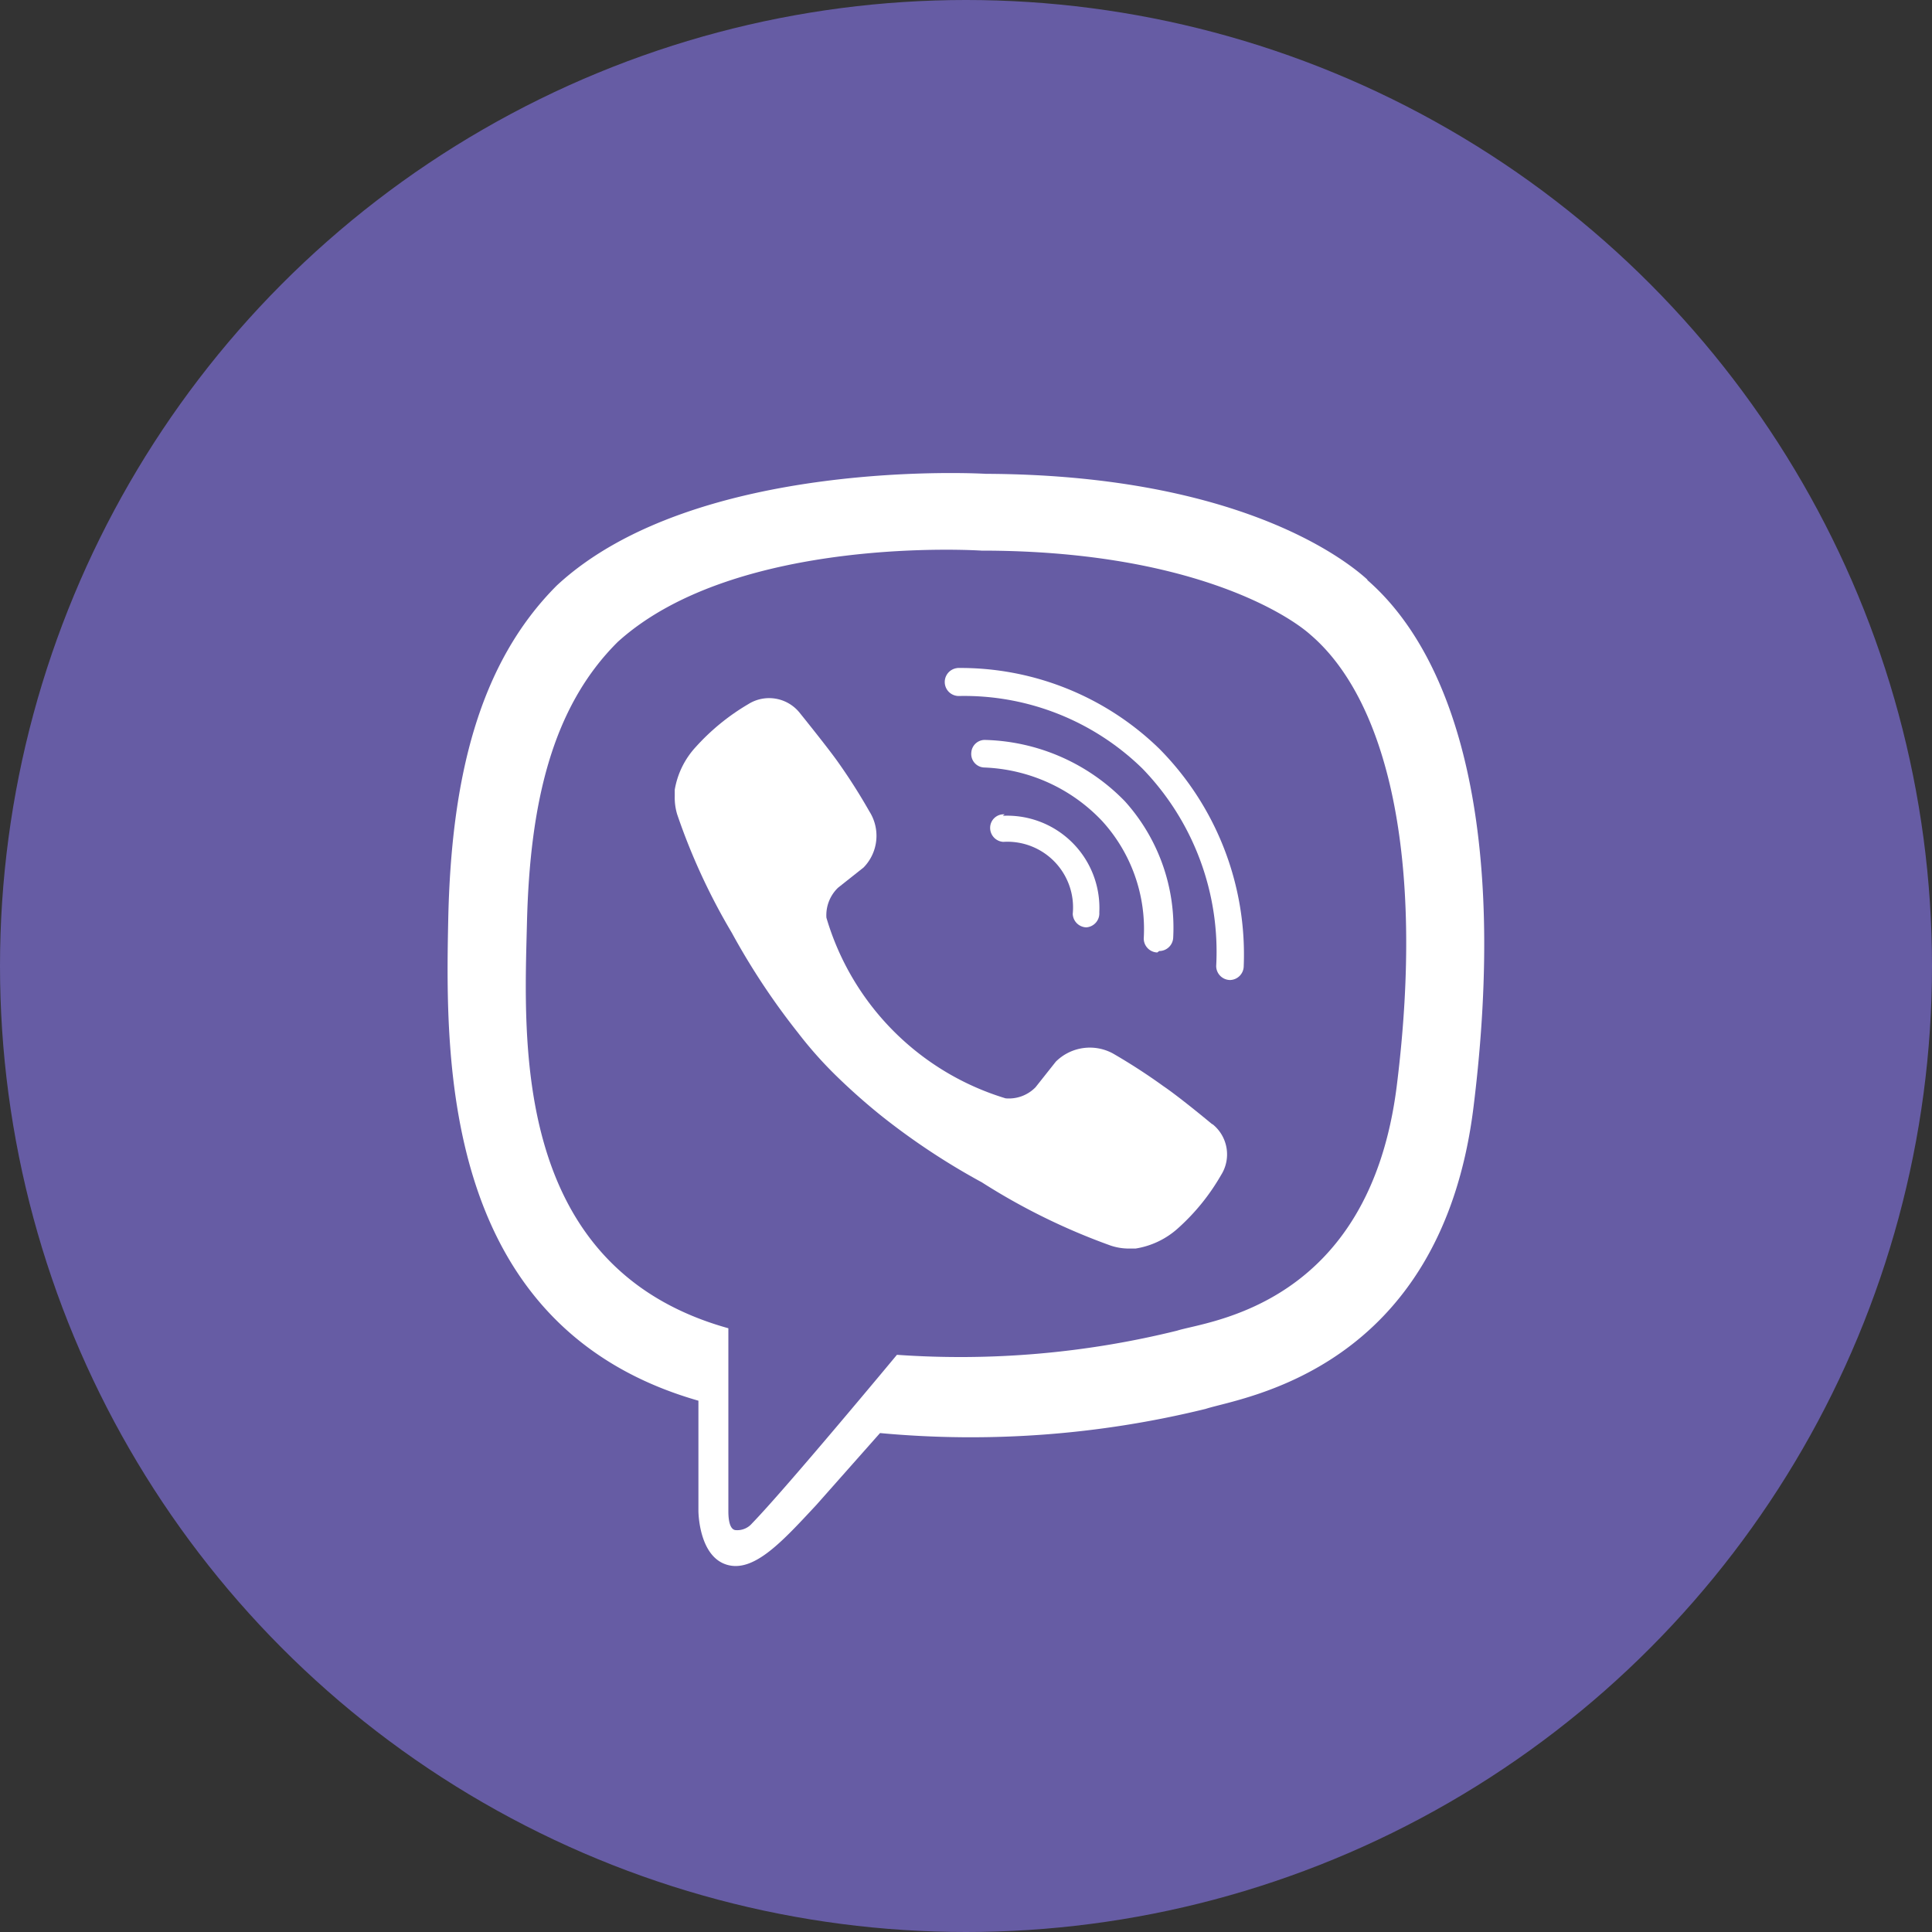 <svg xmlns="http://www.w3.org/2000/svg" viewBox="0 0 40 40"><rect x="0" y="0" width="40" height="40" fill="#333333" stroke="none"/><defs><style>.cls-1{fill:#665ca4;}.cls-2{fill:none;}.cls-3{fill:#fff;}</style></defs><g id="Layer_2" data-name="Layer 2"><g id="Layer_1-2" data-name="Layer 1"><circle class="cls-1" cx="20" cy="20" r="20"/><path class="cls-2" d="M25.47,20.28h0a.29.29,0,0,1-.29-.29,5.45,5.45,0,0,0-1.54-4.08,5.28,5.28,0,0,0-3.8-1.5.29.29,0,0,1,0-.58h0A5.9,5.9,0,0,1,24,15.5,6.05,6.05,0,0,1,25.75,20a.29.29,0,0,1-.28.29m-2.69-1.39a.29.29,0,0,1-.27.31h0a.29.29,0,0,1-.28-.28,1.36,1.36,0,0,0-1.44-1.49.29.29,0,0,1-.27-.3.28.28,0,0,1,.3-.27,1.91,1.91,0,0,1,2,2m0-1.92a3.54,3.54,0,0,0-2.49-1.08.29.29,0,0,1-.27-.31.3.3,0,0,1,.31-.26,4.18,4.18,0,0,1,2.88,1.27,3.91,3.91,0,0,1,1,2.82.29.29,0,0,1-.29.28h0a.29.29,0,0,1-.28-.29A3.33,3.33,0,0,0,22.82,17m2.44,7.35h0a4.17,4.17,0,0,1-.87,1.09h0a1.71,1.71,0,0,1-.89.43h-.13A1.21,1.21,0,0,1,23,25.8h0a13.3,13.3,0,0,1-2.46-1.14,14.42,14.42,0,0,1-2.06-1.36c-.3-.24-.61-.51-.93-.82l0,0,0,0,0,0,0,0a8.36,8.36,0,0,1-.82-.92,14.42,14.42,0,0,1-1.37-2.06,13.31,13.31,0,0,1-1.13-2.46h0a1.2,1.2,0,0,1-.05-.38.28.28,0,0,1,0-.13,1.63,1.63,0,0,1,.43-.89h0a4.59,4.59,0,0,1,1.08-.88h0a.81.81,0,0,1,1.06.17s.55.66.78,1A12.05,12.05,0,0,1,18,16.8.94.94,0,0,1,17.88,18l-.53.42a.79.79,0,0,0-.24.62,5.54,5.54,0,0,0,3.73,3.72.77.77,0,0,0,.62-.23l.42-.53a.94.94,0,0,1,1.18-.16,10.07,10.07,0,0,1,1.05.67c.32.23,1,.78,1,.78a.8.8,0,0,1,.17,1.05m1.87-11.18c-.48-.43-2.53-1.72-6.81-1.74,0,0-5.07-.34-7.53,1.89-1.37,1.36-1.83,3.37-1.88,5.82s-.32,7.14,4.17,8.39h0s0,3.48,0,3.79,0,.36.16.39a.4.4,0,0,0,.33-.14c.72-.72,3-3.49,3-3.49a18.71,18.71,0,0,0,5.8-.5c.62-.19,4-.48,4.55-5.08s-.21-8-1.79-9.33"/><path class="cls-3" d="M28.92,22.47c-.57,4.59-3.93,4.88-4.55,5.08a18.71,18.71,0,0,1-5.8.5s-2.3,2.77-3,3.49a.4.4,0,0,1-.33.14c-.12,0-.16-.18-.16-.39s0-3.79,0-3.79h0c-4.49-1.25-4.23-5.93-4.17-8.39s.51-4.46,1.88-5.82c2.46-2.23,7.53-1.89,7.53-1.89,4.28,0,6.33,1.31,6.81,1.74,1.58,1.35,2.38,4.59,1.79,9.33M28.31,12c-.57-.52-2.84-2.17-7.9-2.19,0,0-6-.36-8.88,2.31-1.62,1.62-2.19,4-2.25,6.93S9.15,27.48,14.46,29h0v2.28s0,.92.57,1.11,1.17-.48,1.87-1.23l1.32-1.49a20.38,20.38,0,0,0,6.74-.5c.73-.24,4.88-.77,5.55-6.27.7-5.68-.34-9.27-2.2-10.89"/><path class="cls-3" d="M20.8,16.86a.28.28,0,0,0-.3.27.29.29,0,0,0,.27.3,1.36,1.36,0,0,1,1.44,1.49.29.29,0,0,0,.28.28h0a.29.29,0,0,0,.27-.31,1.91,1.91,0,0,0-2-2"/><path class="cls-3" d="M24,19.69h0a.29.29,0,0,0,.29-.28,3.91,3.91,0,0,0-1-2.82,4.18,4.18,0,0,0-2.88-1.27.28.28,0,0,0-.3.26.28.28,0,0,0,.26.31A3.54,3.54,0,0,1,22.82,17a3.32,3.32,0,0,1,.86,2.43.29.29,0,0,0,.28.29"/><path class="cls-3" d="M19.85,13.83h0a.29.29,0,0,0,0,.58,5.28,5.28,0,0,1,3.8,1.5A5.45,5.45,0,0,1,25.18,20a.29.29,0,0,0,.29.29h0a.29.29,0,0,0,.28-.29A6.05,6.05,0,0,0,24,15.5a5.9,5.9,0,0,0-4.19-1.67"/><path class="cls-3" d="M25.09,23.27s-.66-.55-1-.78a12.28,12.28,0,0,0-1.05-.68,1,1,0,0,0-1.18.17l-.42.53a.77.77,0,0,1-.62.23A5.54,5.54,0,0,1,17.11,19a.79.79,0,0,1,.24-.62l.53-.42A.94.94,0,0,0,18,16.8a12.05,12.05,0,0,0-.67-1.05c-.23-.32-.78-1-.78-1a.81.81,0,0,0-1.06-.17h0a4.59,4.59,0,0,0-1.08.88h0a1.73,1.73,0,0,0-.44.89v.13a1.2,1.2,0,0,0,.05.38h0a13,13,0,0,0,1.13,2.45,14.56,14.56,0,0,0,1.37,2.07,8.36,8.36,0,0,0,.82.92l0,0,0,0,0,0,0,0c.32.31.63.58.93.82a14.42,14.42,0,0,0,2.06,1.36A13.3,13.3,0,0,0,23,25.79h0a1.19,1.19,0,0,0,.37.06h.14a1.71,1.71,0,0,0,.89-.43h0a4.44,4.44,0,0,0,.88-1.09h0a.8.8,0,0,0-.17-1.05"/></g></g></svg>